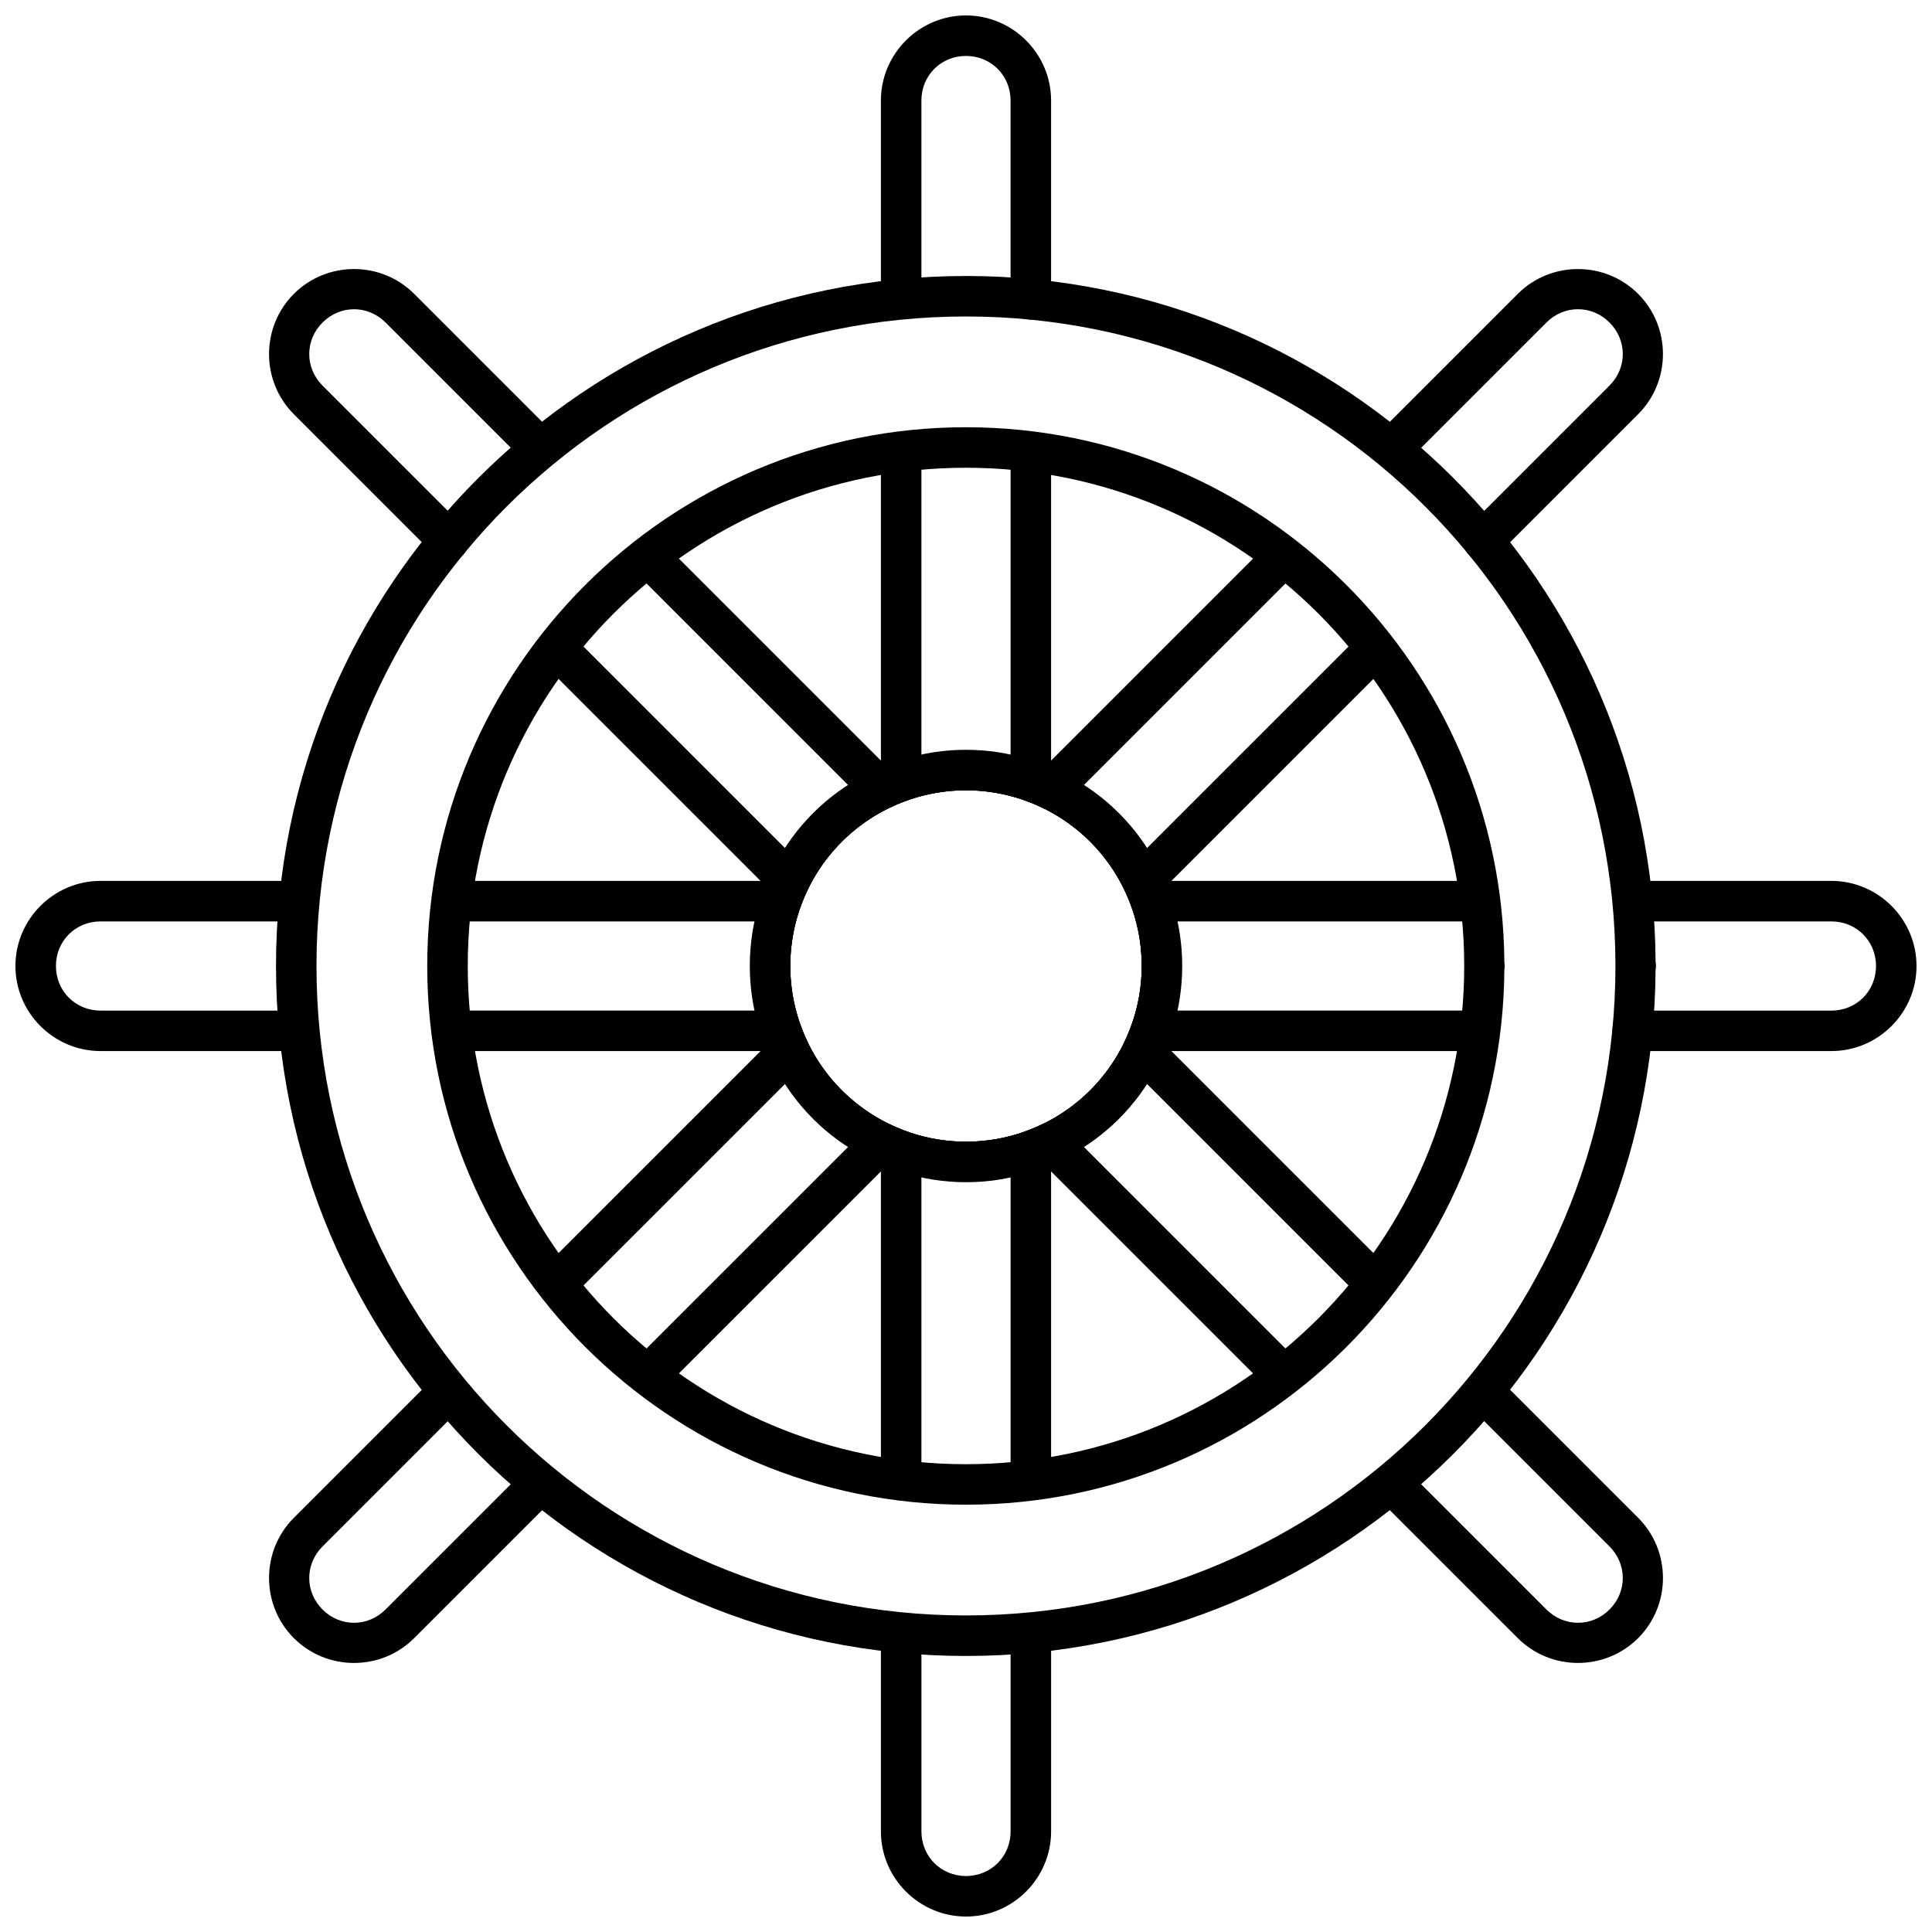 <?xml version="1.0" encoding="UTF-8"?>
<!-- Uploaded to: ICON Repo, www.iconrepo.com, Generator: ICON Repo Mixer Tools -->
<svg width="800px" height="800px" version="1.1" viewBox="144 144 512 512" xmlns="http://www.w3.org/2000/svg">
 <defs>
  <clipPath id="b">
   <path d="m342 148.09h116v503.81h-116z"/>
  </clipPath>
  <clipPath id="a">
   <path d="m148.09 342h503.81v116h-503.81z"/>
  </clipPath>
 </defs>
 <path d="m399.99 217.14c-100.93 0-182.85 81.926-182.85 182.85 0 100.93 81.926 182.86 182.85 182.86 100.56 0 182.16-81.371 182.75-181.8v0.004c0.074-0.352 0.109-0.707 0.109-1.062 0.004-0.352-0.031-0.707-0.102-1.055-0.582-100.43-82.191-181.8-182.75-181.8zm0 10.73c95.121 0 172.12 76.996 172.12 172.12 0 95.121-76.996 172.12-172.12 172.12-95.121 0-172.12-76.996-172.12-172.12 0-95.121 76.996-172.12 172.12-172.12z"/>
 <path d="m399.99 257.22c-78.785 0-142.77 63.984-142.77 142.77 0 78.785 63.984 142.77 142.77 142.77 78.441 0 142.12-63.449 142.68-141.76v-0.031c0.059-0.324 0.09-0.648 0.094-0.977-0.004-0.32-0.035-0.641-0.094-0.957-0.531-78.336-64.223-141.81-142.68-141.81zm0 10.738c72.984 0 132.04 59.047 132.04 132.03 0 72.984-59.055 132.04-132.04 132.04-72.984 0-132.03-59.055-132.03-132.04 0-72.984 59.047-132.03 132.03-132.03z"/>
 <g clip-path="url(#b)">
  <path d="m400 148.09c-12.398 0-22.551 10.152-22.551 22.551v51.586c0 1.422 0.566 2.789 1.574 3.797 1.004 1.004 2.371 1.57 3.793 1.57 1.426 0 2.789-0.566 3.797-1.57 1.004-1.008 1.57-2.375 1.57-3.797v-51.586c0-6.637 5.18-11.816 11.816-11.816 6.637 0 11.812 5.176 11.812 11.816v52.68h0.004c0 1.426 0.562 2.789 1.57 3.797 1.008 1.008 2.371 1.57 3.797 1.57 1.422 0 2.789-0.562 3.793-1.57 1.008-1.008 1.574-2.371 1.574-3.797v-52.68c0-12.398-10.148-22.551-22.551-22.551zm-17.184 112.39c-2.965 0-5.367 2.402-5.367 5.367v81.664c-20.895 8.984-34.746 29.492-34.746 52.484 0 22.992 13.852 43.5 34.746 52.484v83.633-0.004c0 1.426 0.566 2.789 1.574 3.797 1.004 1.008 2.371 1.574 3.793 1.574 1.426 0 2.789-0.566 3.797-1.574 1.004-1.008 1.57-2.371 1.57-3.797v-87.113c0-2.277-1.441-4.309-3.59-5.062-18.68-6.551-31.156-24.145-31.156-43.938 0-19.797 12.477-37.387 31.156-43.938v-0.004c2.148-0.754 3.59-2.785 3.59-5.062v-85.145c0-1.422-0.566-2.789-1.57-3.797-1.008-1.004-2.371-1.57-3.797-1.57zm34.367 0.938c-2.965 0-5.367 2.402-5.367 5.367v84.203c0 2.281 1.438 4.312 3.59 5.066 18.684 6.551 31.156 24.145 31.156 43.941s-12.477 37.391-31.156 43.941v-0.004c-2.152 0.754-3.59 2.785-3.59 5.066v86.254c0 1.422 0.562 2.789 1.57 3.797 1.008 1.004 2.371 1.57 3.797 1.57 1.422 0 2.789-0.566 3.793-1.57 1.008-1.008 1.574-2.375 1.574-3.797v-82.773c20.898-8.984 34.75-29.492 34.75-52.484 0-22.992-13.852-43.504-34.75-52.484v-80.727c0-1.426-0.566-2.789-1.574-3.797-1.004-1.008-2.371-1.57-3.793-1.57zm0 310.22c-2.965 0-5.367 2.402-5.367 5.367v52.344c0 6.641-5.176 11.816-11.812 11.816s-11.816-5.18-11.816-11.816v-52.121l-0.004 0.004c0-1.426-0.566-2.789-1.57-3.797-1.008-1.004-2.371-1.57-3.797-1.57-2.965 0-5.367 2.402-5.367 5.367v52.121c0 12.398 10.152 22.551 22.551 22.551 12.398 0 22.551-10.152 22.551-22.551v-52.348c0-1.422-0.566-2.789-1.574-3.797-1.004-1.004-2.371-1.57-3.793-1.57z"/>
 </g>
 <g clip-path="url(#a)">
  <path d="m400 342.7c-22.922 0-43.105 13.957-52.133 34.746h-83.98v0.004c-1.422-0.004-2.789 0.562-3.797 1.566-1.008 1.008-1.574 2.375-1.574 3.797 0 1.426 0.562 2.793 1.57 3.801 1.008 1.008 2.375 1.574 3.801 1.574h87.113c2.277-0.004 4.309-1.445 5.062-3.598 6.551-18.68 24.145-31.148 43.941-31.148s37.391 12.469 43.941 31.148h-0.004c0.75 2.152 2.781 3.594 5.062 3.598h85.145c1.426-0.004 2.789-0.57 3.797-1.578 1.004-1.008 1.57-2.371 1.566-3.797 0-2.961-2.402-5.363-5.363-5.363h-82.016c-9.027-20.789-29.211-34.746-52.133-34.746zm-229.36 34.746c-12.398 0-22.551 10.152-22.551 22.551 0 12.398 10.152 22.543 22.551 22.543h52.34v0.004c1.422 0.004 2.789-0.562 3.797-1.566 1.008-1.008 1.574-2.371 1.574-3.797 0-1.422-0.566-2.789-1.574-3.797-1.008-1.004-2.375-1.57-3.797-1.566h-52.34c-6.641 0-11.816-5.176-11.816-11.816 0-6.637 5.176-11.816 11.816-11.816h52.117v0.004c1.426-0.004 2.789-0.57 3.797-1.578 1.004-1.008 1.57-2.371 1.566-3.797 0-2.961-2.402-5.363-5.363-5.363zm407.12 0v0.004c-2.961 0-5.359 2.402-5.363 5.363 0 1.426 0.562 2.789 1.57 3.797 1.004 1.008 2.371 1.574 3.793 1.578h51.586c6.637 0 11.816 5.176 11.816 11.816 0 6.637-5.176 11.816-11.816 11.816h-52.68v-0.004c-2.961 0-5.363 2.402-5.363 5.363 0 2.961 2.402 5.363 5.363 5.363h52.68c12.398 0 22.551-10.145 22.551-22.543s-10.152-22.551-22.551-22.551zm-313.02 34.367v0.004c-1.422-0.004-2.789 0.562-3.797 1.566-1.008 1.008-1.574 2.375-1.574 3.797 0 1.426 0.566 2.789 1.574 3.797 1.008 1.004 2.375 1.57 3.797 1.566h83.117c9.027 20.797 29.215 34.754 52.141 34.754s43.125-13.961 52.148-34.754h81.066c2.961 0 5.363-2.402 5.363-5.363 0-2.961-2.402-5.363-5.363-5.363h-84.211c-2.277 0-4.309 1.438-5.062 3.59-6.551 18.684-24.145 31.156-43.941 31.156s-37.391-12.477-43.941-31.156h0.004c-0.754-2.152-2.785-3.59-5.062-3.59z"/>
 </g>
 <path d="m562.18 215.3c-5.781 0-11.566 2.191-15.949 6.578l-36.477 36.477v-0.004c-1.008 1.008-1.57 2.371-1.57 3.797 0 1.422 0.562 2.789 1.57 3.797 1.008 1.004 2.371 1.57 3.797 1.57 1.422 0 2.789-0.566 3.797-1.57l36.477-36.477c4.695-4.695 12.02-4.695 16.711 0 4.695 4.695 4.695 12.016 0 16.711l-37.254 37.254c-1.008 1.004-1.574 2.371-1.574 3.793 0 1.426 0.566 2.789 1.574 3.797 1.008 1.008 2.371 1.574 3.797 1.574 1.422 0 2.789-0.566 3.793-1.574l37.25-37.25c8.77-8.77 8.77-23.125 0-31.895-4.383-4.383-10.164-6.578-15.945-6.578zm-79.574 72.324c-1.387 0.027-2.711 0.594-3.691 1.574l-57.988 57.988c-21.086-8.32-45.227-3.918-61.438 12.289-16.211 16.211-20.621 40.359-12.297 61.445l-59.383 59.375v0.004c-1.008 1.004-1.574 2.371-1.574 3.793 0 1.426 0.566 2.789 1.574 3.797 1.004 1.008 2.371 1.574 3.793 1.574 1.426 0 2.789-0.566 3.797-1.574l61.602-61.594c1.613-1.613 2.031-4.07 1.039-6.125-8.578-17.84-4.957-39.102 9.043-53.102 13.996-13.996 35.258-17.609 53.098-9.035v0.004c2.055 0.984 4.508 0.566 6.117-1.047l60.207-60.207c2.094-2.098 2.094-5.488 0-7.586-1.031-1.031-2.438-1.602-3.898-1.574zm23.637 24.969c-1.387 0.027-2.707 0.586-3.691 1.57l-59.543 59.543v-0.004c-1.605 1.613-2.023 4.066-1.035 6.117 8.578 17.84 4.957 39.102-9.043 53.102s-35.258 17.621-53.102 9.043v-0.004c-2.055-0.988-4.512-0.566-6.125 1.047l-60.992 60.984c-1.004 1.008-1.57 2.371-1.57 3.797 0 1.422 0.566 2.789 1.57 3.797 1.008 1.004 2.375 1.57 3.797 1.57 1.426 0 2.789-0.566 3.797-1.57l58.781-58.777c21.086 8.32 45.227 3.91 61.438-12.297 16.211-16.211 20.617-40.352 12.297-61.438l57.324-57.324v0.004c1.008-1.008 1.57-2.375 1.57-3.797s-0.562-2.789-1.57-3.797c-1.031-1.031-2.441-1.598-3.898-1.566zm-243.82 195.22c-1.387 0.027-2.711 0.59-3.691 1.57l-36.855 36.855c-8.77 8.77-8.77 23.117 0 31.887 8.77 8.77 23.117 8.77 31.887 0l37.012-37.012v-0.004c1.008-1.008 1.574-2.371 1.574-3.797 0-1.422-0.566-2.789-1.574-3.793-1.004-1.008-2.371-1.574-3.793-1.574-1.426 0-2.789 0.566-3.797 1.574l-37.012 37.012c-4.695 4.695-12.012 4.703-16.703 0.008-4.695-4.695-4.695-12.02 0-16.711l36.855-36.855h-0.004c1.008-1.008 1.574-2.371 1.574-3.797 0-1.422-0.566-2.789-1.574-3.793-1.031-1.031-2.438-1.598-3.898-1.57z"/>
 <path d="m237.82 215.3c-5.781 0-11.559 2.191-15.945 6.578-8.77 8.77-8.77 23.125 0 31.895l37.25 37.25h0.004c1.008 1.008 2.371 1.574 3.797 1.574 1.422 0 2.789-0.566 3.797-1.574 1.004-1.008 1.57-2.371 1.57-3.797 0-1.422-0.566-2.789-1.57-3.793l-37.25-37.25c-4.695-4.695-4.695-12.02 0-16.711 4.695-4.695 12.012-4.695 16.703 0l36.484 36.477-0.004-0.004c2.094 2.09 5.488 2.09 7.582 0 1.008-1.008 1.574-2.375 1.574-3.797 0-1.426-0.566-2.789-1.574-3.797l-36.477-36.477c-4.383-4.383-10.164-6.578-15.945-6.578zm79.367 72.324h0.004c-1.391 0.027-2.715 0.594-3.695 1.574-2.09 2.098-2.09 5.488 0 7.586l60.199 60.207c1.613 1.613 4.07 2.035 6.129 1.047 17.84-8.578 39.102-4.965 53.102 9.035 13.996 13.996 17.617 35.258 9.043 53.102l-0.004-0.004c-0.992 2.055-0.574 4.512 1.035 6.125l61.602 61.594h0.004c2.094 2.094 5.488 2.094 7.582 0 1.008-1.008 1.57-2.371 1.57-3.797 0-1.422-0.562-2.789-1.57-3.793l-59.375-59.375c8.32-21.086 3.91-45.234-12.297-61.445-16.211-16.207-40.352-20.609-61.438-12.289l-57.988-57.988v-0.004c-1.031-1.031-2.441-1.602-3.898-1.574zm-23.637 24.969c-1.387 0.027-2.711 0.586-3.691 1.57-1.008 1.004-1.57 2.371-1.57 3.793 0 1.426 0.562 2.789 1.57 3.797l57.324 57.324c-8.32 21.086-3.91 45.227 12.297 61.438 16.211 16.211 40.352 20.617 61.438 12.297l58.781 58.773c2.094 2.09 5.488 2.09 7.582 0 1.008-1.008 1.574-2.375 1.574-3.797 0-1.426-0.566-2.789-1.574-3.797l-60.984-60.984c-1.609-1.613-4.066-2.035-6.125-1.047-17.84 8.578-39.102 4.957-53.102-9.043s-17.621-35.258-9.043-53.102l0.004 0.004c0.988-2.051 0.57-4.504-1.039-6.117l-59.543-59.543v0.004c-1.031-1.031-2.438-1.598-3.898-1.57zm243.82 195.22h0.004c-1.387 0.027-2.711 0.59-3.695 1.57-1.004 1.004-1.57 2.371-1.57 3.793 0 1.426 0.566 2.789 1.57 3.797l36.855 36.855c4.695 4.695 4.695 12.02 0 16.711-4.691 4.695-12.016 4.688-16.711-0.008l-37.016-37.012h0.004c-1.008-1.008-2.375-1.574-3.797-1.574-1.426 0-2.789 0.566-3.797 1.574-1.008 1.004-1.57 2.371-1.57 3.793 0 1.426 0.562 2.789 1.57 3.797l37.012 37.012c8.77 8.77 23.125 8.77 31.895 0 8.77-8.77 8.77-23.117 0-31.887l-36.855-36.855 0.004 0.004c-1.031-1.031-2.441-1.598-3.898-1.57z"/>
</svg>
